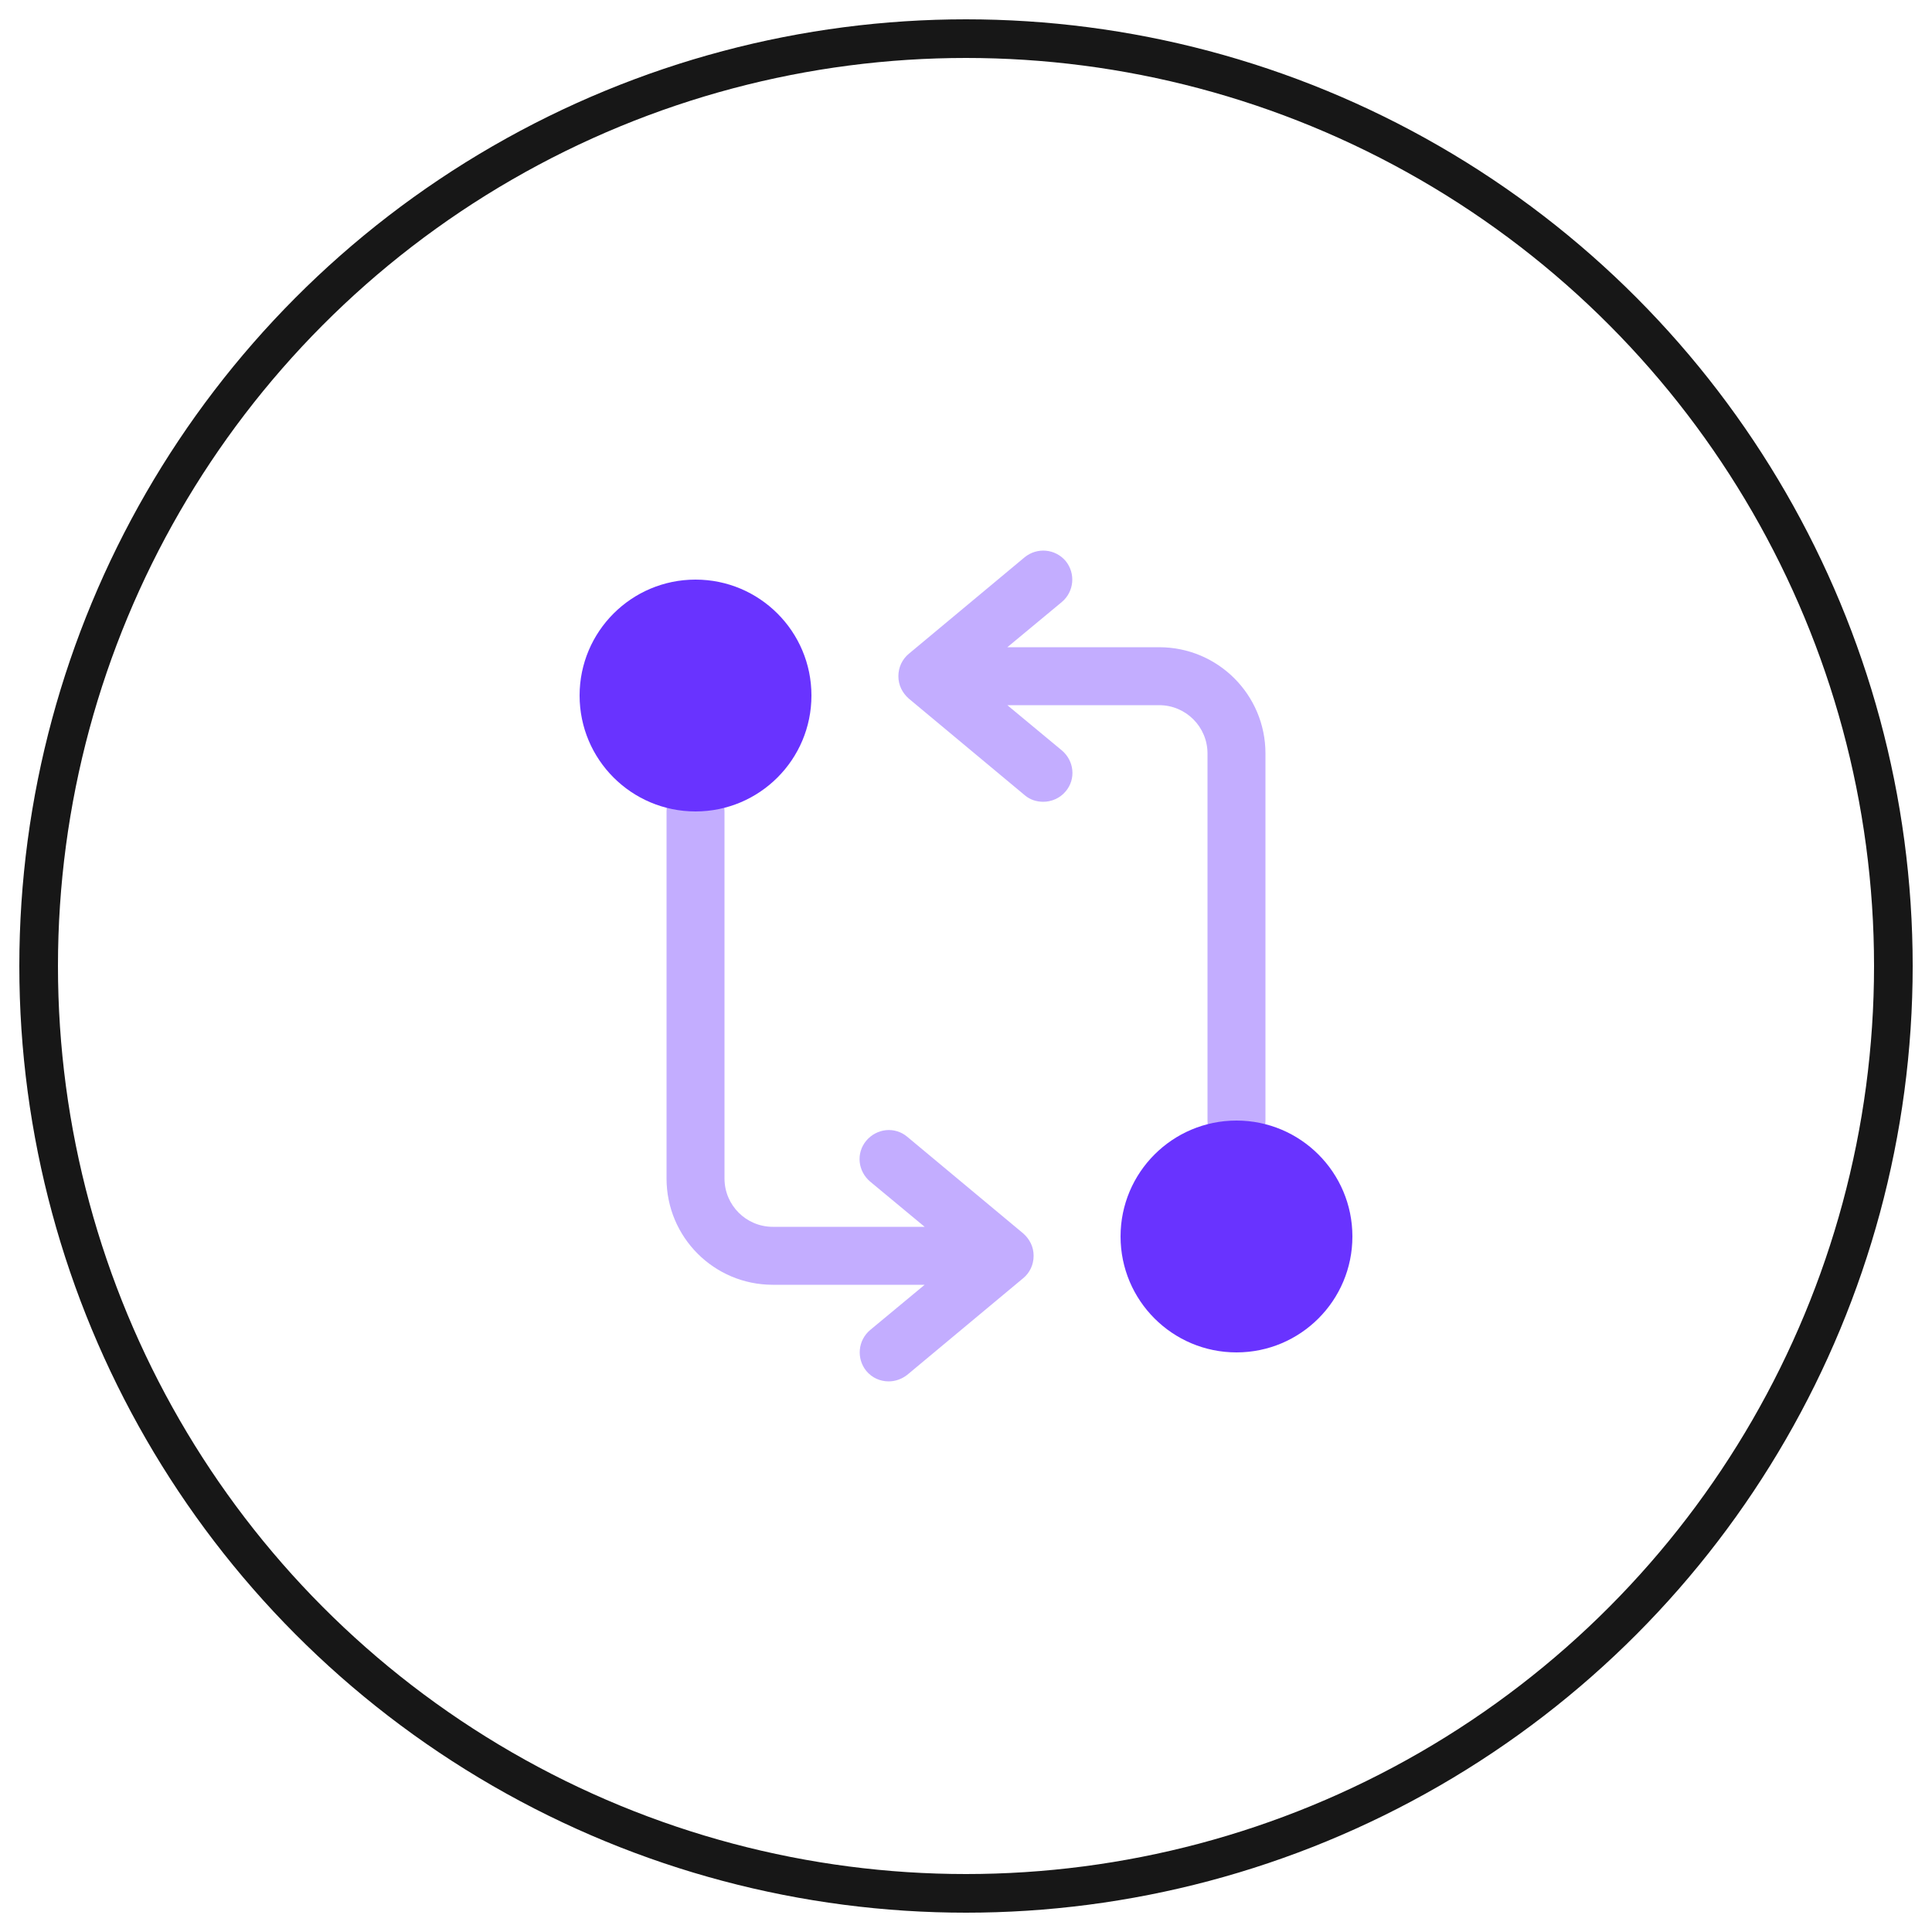 <svg xmlns="http://www.w3.org/2000/svg" width="50" height="50" viewBox="0 0 50 50" fill="none"><circle cx="25" cy="25" r="24" stroke="#171717"></circle><path opacity="0.4" d="M30 16.75H26.07L27.48 15.58C27.8 15.31 27.84 14.84 27.58 14.52C27.31 14.2 26.84 14.16 26.52 14.42L23.52 16.92C23.35 17.06 23.25 17.27 23.25 17.5C23.25 17.73 23.35 17.93 23.52 18.08L26.52 20.58C26.66 20.7 26.83 20.75 27 20.75C27.21 20.75 27.43 20.66 27.58 20.48C27.85 20.16 27.8 19.69 27.48 19.42L26.07 18.25H30C30.69 18.25 31.25 18.81 31.25 19.5V29C31.25 29.41 31.59 29.75 32 29.75C32.41 29.75 32.75 29.41 32.75 29V19.5C32.75 17.98 31.52 16.75 30 16.75Z" fill="#6933FF"></path><path d="M32 35C33.657 35 35 33.657 35 32C35 30.343 33.657 29 32 29C30.343 29 29 30.343 29 32C29 33.657 30.343 35 32 35Z" fill="#6933FF"></path><path opacity="0.4" d="M26.48 31.92L23.48 29.42C23.16 29.15 22.69 29.2 22.42 29.52C22.15 29.84 22.2 30.31 22.52 30.58L23.93 31.75H20C19.31 31.75 18.75 31.19 18.75 30.5V21C18.75 20.59 18.41 20.25 18 20.25C17.59 20.25 17.25 20.59 17.25 21V30.5C17.25 32.02 18.48 33.25 20 33.25H23.93L22.52 34.42C22.2 34.69 22.16 35.16 22.42 35.48C22.57 35.66 22.78 35.75 23 35.75C23.17 35.75 23.34 35.69 23.48 35.58L26.48 33.08C26.65 32.94 26.75 32.73 26.75 32.5C26.75 32.27 26.65 32.07 26.48 31.92Z" fill="#6933FF"></path><path d="M18 21C19.657 21 21 19.657 21 18C21 16.343 19.657 15 18 15C16.343 15 15 16.343 15 18C15 19.657 16.343 21 18 21Z" fill="#6933FF"></path></svg>